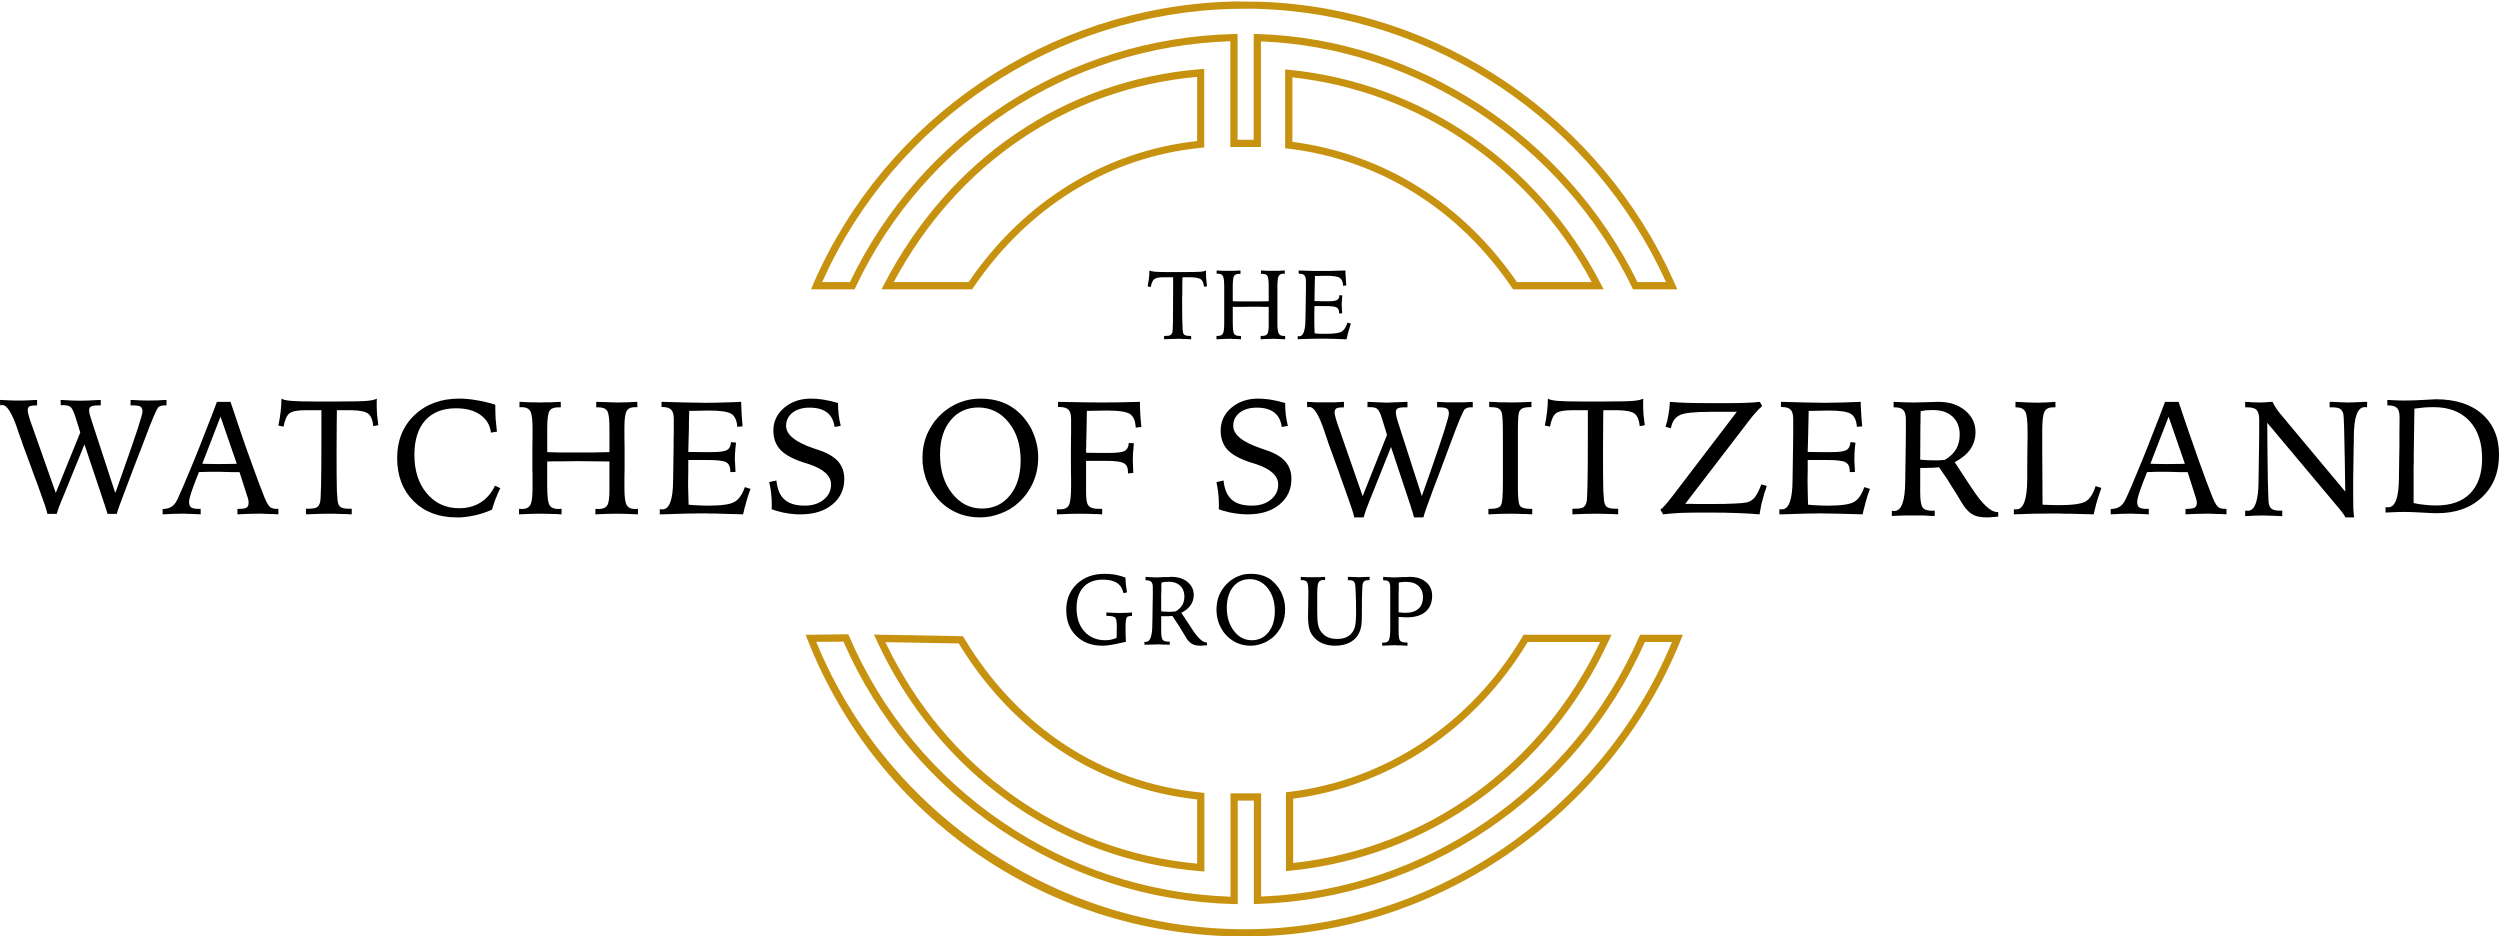 <svg version="1.2" xmlns="http://www.w3.org/2000/svg" viewBox="0 0 1551 581" width="1551" height="581">
	<title>WOSG-svg</title>
	<defs>
		<clipPath clipPathUnits="userSpaceOnUse" id="cp1">
			<path d="m103.28 248.12v70.68h-103.28v-70.68z"/>
		</clipPath>
		<clipPath clipPathUnits="userSpaceOnUse" id="cp2">
			<path d="m1043.95 0.88v580.12h-544.26v-580.12z"/>
		</clipPath>
	</defs>
	<style>
		.s0 { fill: #000000 } 
		.s1 { fill: #c89211 } 
	</style>
	<g id="Layer">
		<g id="Layer">
			<g id="Clip-Path" clip-path="url(#cp1)">
				<path id="Layer" fill-rule="evenodd" class="s0" d="m34.6 305.8l15.2-37.5-3-9.6q-1.6-4.9-2.9-6.1-1.4-1.2-4.2-1.2-0.8 0-1.2 0-0.1 0-0.2 0-0.1 0-0.2 0-0.1 0.1-0.2 0.1-0.1 0-0.2 0l-0.1-3.4q4.6 0.3 7.4 0.4 2.8 0.1 4.7 0.1 1.9 0 4.9-0.1 2.9-0.1 7.9-0.4v3.4h-1.3q-3.6 0-4.7 0.7-1.2 0.6-1.2 2.4 0 1.1 0.4 2.7 0.4 1.5 1.8 5.7l14 42.8q0.7-1.9 1.4-3.7 0.6-1.9 1.3-3.7 0.6-1.9 1.3-3.7 0.6-1.9 1.3-3.7 11.6-32.6 11.6-35.7 0-2.2-1.2-3-1.2-0.8-4.9-0.8h-1.3v-3.4q3.1 0.2 6 0.3 2.8 0.1 5.1 0.1 2.7 0 5.5-0.1 2.8-0.1 5.7-0.3v3.4h-0.8q-1.4 0-2.4 0.2-0.2 0.1-0.4 0.2-0.2 0-0.5 0.1-0.2 0.1-0.4 0.3-0.2 0.1-0.4 0.2-1.6 1.2-8.7 20.2l-2.2 5.8-4.2 10.8q-1.8 4.9-4.8 12.7-5.5 14.2-6 16.8h-5.8q-0.3-0.9-0.5-1.7-0.3-0.9-0.6-1.8-0.2-0.8-0.5-1.7-0.3-0.9-0.6-1.7l-0.7-2.1-11.4-34.1-13.4 32.9q-0.2 0.4-0.6 1.4-2.1 4.8-3.2 8.8h-5.8q-0.3-2.5-5.8-17.3-0.5-1.4-1-2.8-0.6-1.4-1.1-2.8-0.5-1.4-1-2.8-0.5-1.4-1-2.8l-5.4-14.6q-0.4-1.2-0.8-2.5-0.5-1.2-0.9-2.4-0.4-1.3-0.9-2.5-0.4-1.2-0.8-2.5-5-14.5-9.2-14.5-0.2 0-0.5 0-0.4 0.1-0.9 0.2l-0.1-3.4q3.2 0.2 6 0.3 1.4 0.1 2.7 0.1 1.4 0 2.8 0 1.4 0 2.7 0 1.4 0 2.8-0.1 3-0.1 6-0.3v3.4q-3.5 0-4.7 0.6-1.1 0.7-1.1 2.5 0 2 2.4 8.8l0.2 0.5c0 0 14.8 41.9 14.8 41.9z"/>
			</g>
		</g>
		<path id="Layer" fill-rule="evenodd" class="s0" d="m134.6 249.3h8.4q1.5 4.4 3 8.9 1.5 4.4 3 8.9 1.5 4.4 3 8.8 1.6 4.4 3.2 8.9 5.7 16 9 24.1 2 4.7 3.4 5.7 1.4 1.1 4.1 1.1h1v3.4q-0.9 0-1.8-0.1-0.9 0-1.7-0.1-0.9 0-1.8 0-0.9-0.1-1.8-0.1-0.6 0-1.3 0-0.7 0-1.3-0.1-0.7 0-1.4 0-0.6 0-1.3 0-2.7 0-6.1 0.1-3.2 0.1-6.9 0.3v-3.4h0.9q3.5 0 4.8-0.8 1.2-0.8 1.2-2.9 0-0.3 0-0.5 0-0.2 0-0.4 0-0.2-0.1-0.5 0-0.2 0-0.4-0.1-0.3-0.2-0.6-0.1-0.3-0.1-0.5-0.1-0.3-0.2-0.6-0.1-0.3-0.2-0.6l-4.8-15q-1.9 0-5.1 0-5.9-0.2-7.6-0.2-3.4 0-6.3 0-3 0.1-6.2 0.2-3.5 8.8-4.8 12.8-1.3 4-1.3 5.7 0 2.4 1.3 3.4 1.3 0.9 4.6 0.9h1.3v3.4q-3.6-0.2-6.7-0.3-0.7 0-1.4 0-0.7 0-1.4-0.1-0.7 0-1.4 0-0.7 0-1.4 0-2 0-4.9 0.1-3 0.1-6.4 0.3v-3.3q3.5-0.1 5.5-1.4 2.1-1.3 3.6-4.4 2.7-5.7 9.8-22.9 1.9-4.7 3.8-9.4 1.8-4.7 3.7-9.5 1.8-4.7 3.7-9.4 1.8-4.8 3.6-9.5zm2.2 9.2l-11.3 29.2q0.9 0 2.7 0.1 5.6 0.1 7.6 0.1 2.5 0 8.9-0.1 1.4-0.1 2.2-0.1z"/>
		<path id="Layer" fill-rule="evenodd" class="s0" d="m189.8 315.6h1.7q3.5 0 5-0.8 1.5-0.9 2.1-3.3 0.4-1.5 0.6-11.1 0.2-9.7 0.2-30.1v-15.8h-10q-7.2 0-9.8 1.9-2.5 2-3.7 8.3l-3.2-0.7q0.9-4.3 1.4-8.5 0.5-4.2 0.5-8.2 1.5 1 6 1.4 4.5 0.4 15.8 0.4h12q15 0 19.3-0.4 4.3-0.4 6.1-1.4 0 0.5-0.1 1.6 0 1.1 0 1.6 0 3.1 0.2 6.5 0.3 3.3 0.8 6.8l-3.1 0.6q-0.6-5.6-3-7.6-2.4-2.1-10.3-2.3h-9.3q0 2.8-0.1 8-0.1 13.6-0.1 18.2 0 17.7 0.2 23.9 0.3 6.3 0.8 7.8 0.6 1.8 2.1 2.5 1.5 0.7 4.5 0.7h1.8v3.5q-1 0-2-0.1-0.9 0-1.9-0.1-1 0-1.9 0-1-0.1-1.9-0.1-0.9 0-1.7 0-0.8-0.1-1.6-0.1-0.8 0-1.6 0-0.8 0-1.6 0-2.5 0-6.2 0.1-3.7 0.1-8 0.3z"/>
		<path id="Layer" fill-rule="evenodd" class="s0" d="m307.3 251.1v1.7q0 3.4 0.2 7.2 0.3 3.7 0.8 7.8l-3.7 0.6q-0.9-7.1-6.7-11.1-5.7-4-15-4-12.3 0-19.1 7.5-6.7 7.6-6.7 21.4 0 14.8 7.7 23.9 7.7 9.2 20 9.2 7.8 0 13.4-3.6 5.7-3.6 8.9-10.4l3.3 1.6q-0.4 0.8-0.8 1.6-0.4 0.8-0.7 1.6-0.4 0.9-0.7 1.7-0.4 0.8-0.7 1.6-0.3 0.9-0.6 1.7-0.3 0.8-0.6 1.7-0.3 0.8-0.5 1.7-0.3 0.8-0.6 1.7-5.3 2.4-10.9 3.6-1.3 0.3-2.7 0.5-1.4 0.3-2.8 0.4-1.4 0.2-2.8 0.3-1.4 0-2.8 0-16.5 0-26.6-10.1-10.2-10.2-10.2-26.7 0-16.4 10.7-26.6 10.8-10.3 27.8-10.3 5.1 0 10.7 1 1.5 0.2 3 0.5 1.4 0.3 2.9 0.7 1.5 0.3 2.9 0.7 1.4 0.4 2.9 0.9z"/>
		<path id="Layer" fill-rule="evenodd" class="s0" d="m322.3 249.3q3.6 0.2 6.8 0.3 1.6 0 3.1 0 1.5 0.1 3 0.1 1.5 0 3.1-0.1 1.5 0 3 0 3.2-0.1 6.6-0.3v3.4h-1.4q-4.1 0-5.5 2.1-1.5 2.1-1.5 11.3v14.4q3.3 0.1 6.9 0.2 3.6 0 10.1 0 6.7 0 11.6 0 5-0.1 10-0.2v-13.6q0.1-9.7-1.4-12-1.4-2.2-5.5-2.2h-1.3v-3.4q1.6 0.1 3.2 0.1 1.6 0.1 3.2 0.1 1.6 0.1 3.2 0.1 1.6 0 3.3 0.1 2.6 0 5.8-0.1 3.2-0.1 6.8-0.3v3.4q-0.3 0-0.7-0.1-0.5 0-0.7 0-3.8 0-5.2 2.4-1.4 2.3-1.4 10.1 0 1.5 0 5.6 0.1 4.1 0.1 6.7v13q0 2.7-0.1 6.8 0 4.1 0 5.7 0 8 1.4 10.4 1.4 2.5 5.2 2.5 0.7 0 1.1-0.1 0.4 0 0.7 0v3.4q-4-0.2-7.4-0.3-3.3-0.1-5.6-0.1-2.8 0-6.1 0.1-3.4 0.1-7.3 0.3v-3.4q0.4 0 1 0 0.5 0.1 0.8 0.1 4.1 0 5.5-2.2 1.5-2.2 1.4-10.6v-16.7h-0.6q-12.9-0.2-18.8-0.2-4.5 0-8.6 0.1h-0.6q-2.1 0-4.7 0-2.4 0.1-5.3 0.1v15.6q0 9.4 1.5 11.6 1.4 2.3 5.6 2.3 0.3 0 0.8-0.1 0.6 0 1 0v3.4q-1 0-1.9-0.1-0.9 0-1.8-0.1-0.9 0-1.8 0-0.9-0.1-1.8-0.1-3.4-0.1-6.1-0.1-2.3 0-5.6 0.1-3.4 0.1-7.4 0.3v-3.4q0.3 0 0.7 0 0.4 0.1 1 0.1 3.9 0 5.3-2.5 1.4-2.4 1.4-10.4 0-1.6 0-5.7 0-0.8 0-1.7 0-0.8 0-1.7-0.1-0.8-0.1-1.7 0-0.8 0-1.7v-13q0-2.4 0.1-6.2 0-3.8 0-5.2 0-8.4-1.4-10.9-1.4-2.5-5.3-2.5-0.2 0-0.7 0 0 0-0.1 0.1-0.1 0-0.2 0-0.1 0-0.2 0-0.1 0-0.2 0z"/>
		<path id="Layer" fill-rule="evenodd" class="s0" d="m410.4 249.3q8.6 0.3 15.4 0.4 6.8 0.2 11.7 0.2 5.5 0 11-0.2 5.6-0.1 11.3-0.4 0.1 3.6 0.3 7.5 0.3 3.8 0.6 7.7l-3.3 0.3q-0.4-5.9-3.6-8-3.2-2.1-14-2.1-2.8 0-10.1 0.2-0.2 0-0.5 0-0.3 0-0.6 0-0.2 0-0.5 0-0.3 0-0.5 0-0.1 1.8-0.1 3.6 0 1.8-0.1 3.6 0 1.8 0 3.6-0.1 1.8-0.1 3.6-0.2 8.5-0.3 11.1h1.5q2.9 0 7.3 0.1 4.3 0 5.8 0 7.1 0 9.4-1.3 2.3-1.3 2.5-4.9l3.1 0.3q-0.1 0.7-0.1 1.4-0.1 0.7-0.2 1.4-0.1 0.7-0.1 1.4-0.1 0.7-0.1 1.4-0.1 0.6-0.1 1.2 0 0.6 0 1.2-0.1 0.6-0.1 1.2 0 0.6 0 1.2 0 1.3 0.3 5.5 0.1 1.5 0.1 2.3l-3.2 0.1v-0.4q0-4.1-2.4-5.6-2.4-1.5-11.4-1.5h-12.3q0 2.4 0 6.7-0.1 4.2-0.1 6.1 0 1.8 0 3.7 0.1 1.9 0.1 3.7 0 1.9 0.1 3.8 0 1.8 0.1 3.7 2.4 0.3 5.5 0.4 3.2 0.2 6.9 0.2 12.3 0 16.2-2.4 4-2.4 6.3-9.1l3.5 1.1q-0.4 1-0.7 2-0.3 1-0.7 2-0.3 1-0.6 2-0.3 1-0.6 2-0.3 1-0.5 2-0.3 0.9-0.6 1.9-0.2 1-0.4 1.9-0.3 1-0.5 2-1.8-0.1-3.6-0.1-1.8-0.1-3.5-0.1-1.8-0.1-3.6-0.1-1.8-0.1-3.6-0.1-1.5-0.1-3-0.1-1.5 0-3 0-1.5-0.1-3-0.1-1.5 0-3 0-7.3 0-23.6 0.6h-1.8v-3.2q0.2 0.1 0.4 0.1 0.2 0 0.4 0 0.2 0 0.5 0 0.2 0 0.4 0 6.5 0 6.6-18.3 0-4.6 0.1-7.2l0.2-13.3q0-2.2 0-4.3 0.1-2.2 0.1-4.3 0-2.2 0-4.3 0-2.2 0-4.3 0-4.2-1.6-5.8-1.6-1.7-5.6-1.7h-0.4z"/>
		<path id="Layer" fill-rule="evenodd" class="s0" d="m519.9 250q0 3.6 0.4 7.2 0.4 3.5 1.3 7l-3.8 0.7q-0.9-6.1-4.7-9-3.9-3-10.9-3-6.4 0-10.5 3.1-4 3.2-4 8.2 0 8.2 17.2 14 2.3 0.7 3.6 1.2 7.8 2.7 11.6 7 3.7 4.4 3.7 10.7 0 9.8-7.4 15.9-7.4 6.1-19.6 6.1-1.1 0-2.3 0-1.1-0.1-2.3-0.2-1.1-0.1-2.2-0.2-1.2-0.2-2.3-0.4-1.1-0.2-2.3-0.4-1.1-0.3-2.2-0.6-1.2-0.3-2.3-0.6-1.1-0.4-2.2-0.8 0.1-0.4 0.1-1.1 0-0.7 0-2 0-3.5-0.4-6.9-0.1-0.8-0.2-1.7-0.1-0.8-0.3-1.7-0.1-0.8-0.3-1.7-0.2-0.8-0.4-1.7l4.5-1q0.8 8.1 5 11.8 4.2 3.8 12.5 3.8 7.3 0 11.8-3.7 4.6-3.7 4.6-9.4 0-8.2-14.2-12.8-2.1-0.6-3.2-1-9.8-3.2-14.1-7.8-4.3-4.7-4.3-11.9 0-8.4 6.7-14.1 6.7-5.7 16.7-5.7 3.7 0 7.5 0.6 3.7 0.6 9.2 2.1z"/>
		<path id="Layer" fill-rule="evenodd" class="s0" d="m608.2 247.3q7.5 0 13.4 2.2 5.9 2.1 10.7 6.6 1.4 1.3 2.7 2.8 1.2 1.5 2.3 3 1.1 1.6 2.1 3.3 0.9 1.7 1.6 3.5 3.1 7.2 3.1 15.2 0 8.2-3.2 15.5-0.8 1.8-1.8 3.5-1 1.7-2.1 3.3-1.2 1.6-2.5 3-1.3 1.5-2.8 2.8-4.7 4.3-11 6.6-6.3 2.4-12.6 2.4-7.9 0-14.5-2.9-6.7-2.9-11.8-8.6-1.1-1.3-2.1-2.7-1.1-1.4-2-2.9-0.8-1.4-1.6-3-0.7-1.5-1.4-3.2-0.6-1.6-1-3.3-0.5-1.7-0.8-3.4-0.3-1.7-0.5-3.5-0.1-1.7-0.1-3.5 0-7.8 2.9-14.7 0.8-1.8 1.7-3.4 0.9-1.6 2-3.2 1-1.5 2.3-2.9 1.2-1.4 2.6-2.7 1.2-1.2 2.5-2.2 1.4-1.1 2.8-2 1.4-0.9 2.9-1.7 1.5-0.7 3.1-1.4 6.3-2.5 13.1-2.5zm25 38.3q0-14.3-7.4-23.5-7.4-9.2-18.7-9.3-10.8 0-17.3 7.9-6.6 7.9-6.6 21.2 0 14.7 7.4 24.1 7.5 9.5 18.6 9.5 10.8 0 17.4-8.2 6.6-8.1 6.6-21.7z"/>
		<path id="Layer" fill-rule="evenodd" class="s0" d="m655.7 315.9q0.4 0.1 0.8 0.1 0.4 0 1.2 0 4 0 5.4-2.5 1.4-2.6 1.4-11.5 0-1.5 0-5.3-0.1-3.7-0.1-6.2v-13.3q0-2.7 0.1-8.4 0-5.8 0-8.8 0-4.2-1.6-5.8-1.6-1.7-5.7-1.7h-0.8v-3.2q10.4 0.2 16.8 0.3 6.5 0.1 10.9 0.1 4.9 0 10.5-0.1 5.6-0.1 12.6-0.3 0 3.3 0.2 7.1 0.2 3.7 0.7 8.5l-3.5 0.4q-0.3-6.2-3.5-8.4-3.2-2.2-14.3-2.2-3.9 0-12.2 0.2h-0.3q-0.1 7.3-0.3 16.2 0 1.2-0.1 2.4 0 1.3 0 2.5 0 1.2-0.1 2.5 0 1.2 0 2.4h1.6q2.8 0 7 0.1 4.1 0 5.6 0 7.4 0 9.8-1.3 2.3-1.3 2.5-4.9l3.2 0.2q-0.1 0.8-0.2 1.5 0 0.8-0.1 1.5-0.1 0.8-0.1 1.5-0.1 0.8-0.2 1.5-0.1 2.4-0.1 4.4 0 1.5 0.1 3.5 0 2 0.2 4.5l-3.3 0.3v-0.9q0-4-2.5-5.4-2.4-1.5-11.3-1.5h-12.2v19.1q-0.1 7 1.6 8.8 1.6 1.9 6.5 1.9h1.9v3.4q-0.9 0-1.9-0.1-0.9 0-1.8-0.1-1 0-1.9 0-0.9-0.1-1.9-0.1-3.7-0.1-7.2-0.1-1.7 0-5.3 0.1-3.6 0.1-8.1 0.3z"/>
		<path id="Layer" fill-rule="evenodd" class="s0" d="m797.3 250q0 3.6 0.4 7.2 0.4 3.5 1.3 7l-3.8 0.7q-0.8-6.1-4.7-9-3.8-3-10.8-3-6.5 0-10.6 3.1-4 3.2-4 8.2 0 8.2 17.3 14 2.3 0.7 3.5 1.2 7.9 2.7 11.6 7 3.7 4.4 3.7 10.7 0 9.8-7.4 15.9-7.4 6.1-19.6 6.1-4.6 0-9.1-0.8-1.1-0.2-2.3-0.4-1.1-0.3-2.2-0.6-1.2-0.3-2.3-0.6-1.1-0.4-2.2-0.8 0.1-0.4 0.1-1.1 0-0.7 0-2 0-3.5-0.4-6.9-0.1-0.8-0.2-1.7-0.1-0.8-0.3-1.7-0.1-0.8-0.3-1.7-0.1-0.8-0.3-1.7l4.4-1q0.8 8.1 5 11.8 4.2 3.8 12.5 3.8 7.3 0 11.8-3.7 4.6-3.7 4.6-9.4 0-8.2-14.2-12.8-2-0.6-3.2-1-9.8-3.2-14.1-7.8-4.2-4.7-4.2-11.9 0-8.4 6.6-14.1 6.7-5.7 16.7-5.7 3.7 0 7.5 0.6 3.8 0.6 9.2 2.1z"/>
		<path id="Layer" fill-rule="evenodd" class="s0" d="m845.4 307.8l15.1-38-3-9.8q-1.5-4.9-2.9-6.2-1.3-1.2-4.2-1.2-0.8 0-1.2 0-0.1 0-0.2 0-0.1 0-0.2 0-0.1 0-0.2 0.1-0.1 0-0.2 0v-3.4q4.5 0.2 7.3 0.3 2.8 0.2 4.7 0.2 1.9 0 4.8-0.2 3-0.1 8-0.3v3.4h-1.4q-3.5 0-4.7 0.7-1.1 0.6-1.1 2.5 0 1.1 0.4 2.7 0.3 1.6 1.7 5.7l14 43.5q2-5.4 5.3-15 11.5-33 11.5-36.2 0-2.3-1.2-3.1-1.2-0.8-4.9-0.8h-1.2v-3.4q3.1 0.1 5.9 0.3 0.6 0 1.3 0 0.6 0 1.3 0 0.6 0 1.3 0 0.6 0 1.2 0 2.7 0 5.5 0 2.8-0.1 5.6-0.3v3.4h-0.8q-0.2 0-0.5 0-0.3 0-0.6 0-0.3 0.1-0.6 0.1-0.3 0.1-0.6 0.1-0.2 0.1-0.4 0.2-0.3 0.1-0.5 0.2-0.2 0.1-0.4 0.2-0.2 0.1-0.4 0.2-1.6 1.3-8.7 20.5l-2.2 5.9-4.1 11q-1.9 4.9-4.9 12.9-5.4 14.4-5.9 17h-5.8q-0.2-0.8-0.5-1.7-0.3-0.9-0.5-1.8-0.3-0.9-0.6-1.7-0.2-0.9-0.5-1.8l-0.7-2.1-11.5-34.6-13.3 33.3q-0.1 0.4-0.6 1.5-2 4.9-3.1 8.9h-5.8q-0.3-2.5-5.8-17.6-0.5-1.4-1-2.8-0.5-1.4-1-2.8-0.5-1.4-1-2.8-0.5-1.5-1-2.9l-5.4-14.8q-0.5-1.3-0.9-2.5-0.4-1.3-0.8-2.5-0.5-1.3-0.9-2.5-0.4-1.3-0.8-2.5-5-14.8-9.1-14.8-0.3 0-0.6 0-0.1 0.1-0.2 0.1-0.2 0-0.3 0-0.1 0-0.2 0-0.1 0.1-0.2 0.1l-0.1-3.4q3.2 0.1 6 0.3 1.4 0 2.7 0 1.4 0 2.8 0 1.3 0 2.7 0 1.4 0 2.7 0 3-0.1 6-0.3v3.4q-3.5 0-4.6 0.6-1.2 0.7-1.2 2.6 0 2 2.4 8.9l0.2 0.5c0 0 14.8 42.5 14.8 42.5z"/>
		<path id="Layer" fill-rule="evenodd" class="s0" d="m923.9 249.3q1.7 0.1 3.3 0.1 1.7 0.1 3.3 0.2 1.6 0 3.3 0 1.6 0.1 3.3 0.1 2.7 0 6-0.1 3.3-0.1 7-0.3v3.3h-0.8q-3.1 0-4.7 0.7-1.6 0.8-2.2 2.5-0.4 1.1-0.5 3.6-0.2 2.5-0.2 8.2v34.2q0 5.7 0.3 8.1 0.2 2.4 0.8 3.5 0.6 1.2 2.2 1.7 1.7 0.6 4.6 0.6h1v3.4q-1 0-1.9-0.1-1 0-1.9-0.1-1 0-1.9 0-1-0.1-1.9-0.1-3.5-0.1-5.9-0.1-2.8 0-6.3 0.1-3.5 0.1-7.4 0.3v-3.4h1q3 0 4.6-0.6 1.6-0.5 2.2-1.7 0.7-1.3 0.9-4.4 0.3-3 0.3-10.9v-26.8q0-7.7-0.2-11-0.2-3.3-0.6-4.5-0.6-1.7-2.1-2.5-1.5-0.7-4.7-0.7h-0.9z"/>
		<path id="Layer" fill-rule="evenodd" class="s0" d="m975.5 315.6h1.7q3.5 0 5-0.8 1.5-0.9 2.1-3.3 0.4-1.5 0.6-11.1 0.2-9.7 0.2-30.1v-15.8h-10q-7.2 0-9.8 1.9-2.5 2-3.7 8.3l-3.2-0.7q0.9-4.3 1.4-8.5 0.5-4.2 0.5-8.2 1.5 1 6 1.4 4.5 0.4 15.8 0.4h12q15 0 19.3-0.4 4.3-0.4 6-1.4 0.1 0.5 0 1.6 0 1.1 0 1.6 0 3.1 0.2 6.5 0.3 3.3 0.8 6.8l-3.1 0.6q-0.6-5.6-3-7.6-2.4-2.1-10.3-2.3h-9.3q0 2.8-0.1 8-0.1 13.6-0.1 18.2 0 17.7 0.2 23.9 0.3 6.3 0.8 7.8 0.6 1.8 2.1 2.5 1.5 0.7 4.5 0.7h1.8v3.5q-1 0-2-0.1-0.9 0-1.9-0.1-1 0-1.9 0-1-0.1-1.9-0.1-3.7-0.1-6.5-0.1-2.5 0-6.2 0.1-3.7 0.1-8 0.3z"/>
		<path id="Layer" fill-rule="evenodd" class="s0" d="m1036 249.3q4.1 0.4 9.7 0.6 5.5 0.2 15.3 0.2h11.9q6.1 0 10.5-0.2 1 0 2.1-0.1 1-0.1 2.1-0.1 1-0.1 2.1-0.2 1-0.1 2.1-0.2l1.4 2.6q-0.5 0.5-1 1-0.5 0.4-1 0.9-0.4 0.5-0.9 1-0.5 0.5-0.9 1-0.6 0.6-1.2 1.3-0.5 0.6-1.1 1.3-0.5 0.6-1 1.3-0.6 0.7-1.1 1.4l-39.5 51.5q2 0 4 0 2 0.1 4.1 0.1 2 0 4 0 2 0 4 0 9.6 0 14.6-0.3 5-0.2 7.5-0.7 2.8-0.6 5-3.2 2.1-2.7 4-8l3.4 1q-0.4 1.1-0.7 2.2-0.4 1.1-0.8 2.3-0.3 1.1-0.6 2.2-0.3 1.2-0.6 2.3-0.3 1.1-0.6 2.1-0.2 1.1-0.4 2.2-0.3 1.1-0.4 2.1-0.2 1.1-0.4 2.2-5.7-0.5-13.4-0.8-7.7-0.3-17.8-0.3h-3.8q-8.4 0-14.1 0.2-5.6 0.3-10.7 0.9l-1.7-2.9q2.7-2.1 7-7.8 0.5-0.6 0.8-1l39.6-51.9h-16.8q-14.5 0-18.7 2.1-4.3 2.1-5.4 8.1l-3.3-0.9q1.2-3.7 1.8-7.5 0.7-3.9 0.9-8z"/>
		<path id="Layer" fill-rule="evenodd" class="s0" d="m1104.9 249.3q8.6 0.3 15.4 0.4 6.8 0.2 11.7 0.2 2.8 0 5.6-0.1 2.8 0 5.6-0.1 2.8-0.1 5.6-0.2 2.8-0.1 5.6-0.2 0 0.9 0 1.8 0 1 0.1 1.9 0 1 0.1 1.9 0 0.9 0.1 1.9 0.2 3.8 0.6 7.7l-3.3 0.3q-0.4-5.9-3.7-8-3.2-2.1-14-2.1-2.7 0-10 0.2-1.5 0-2.2 0-0.1 5.9-0.3 14.4-0.2 8.5-0.3 11.1h1.6q2.9 0 7.2 0.1 4.4 0 5.8 0 7.2 0 9.4-1.3 2.3-1.3 2.5-4.9l3.1 0.3q-0.1 0.7-0.1 1.4-0.1 0.7-0.2 1.4 0 0.7-0.1 1.4 0 0.7-0.1 1.4 0 0.6-0.1 1.2 0 0.6 0 1.2 0 0.6 0 1.2-0.1 0.6-0.1 1.2 0 1.3 0.3 5.5 0.1 1.5 0.1 2.3l-3.2 0.1v-0.4q0-4.1-2.4-5.6-2.4-1.5-11.4-1.5h-12.3q0 2.4 0 6.7-0.1 4.2-0.1 6.1 0.1 3.2 0.1 6.7 0 3.5 0.2 8.2 2.5 0.3 5.6 0.4 3.1 0.2 6.8 0.2 12.4 0 16.3-2.4 3.9-2.4 6.2-9.1l3.5 1.1q-0.3 1-0.7 2-0.3 1-0.7 2-0.3 1-0.6 2-0.3 1-0.6 2-0.3 1-0.5 2-0.3 0.9-0.5 1.9-0.3 1-0.5 1.9-0.2 1-0.4 2-1.8-0.1-3.6-0.1-1.8-0.1-3.6-0.1-1.8-0.1-3.6-0.1-1.8-0.1-3.6-0.1-6.6-0.2-12-0.2-7.3 0-23.6 0.6h-1.7v-3.2q0.2 0.1 0.4 0.1 0.2 0 0.4 0 0.2 0 0.4 0 0.2 0 0.4 0 6.5 0 6.6-18.3 0.1-4.6 0.1-7.2l0.2-13.3q0.1-4.4 0.1-8.4 0-4.1 0-8.8 0-4.2-1.6-5.8-1.5-1.7-5.6-1.7h-0.4z"/>
		<path id="Layer" fill-rule="evenodd" class="s0" d="m1173.7 316.9q0.3 0.1 0.7 0.1 0.3 0 0.9 0 6.6 0 6.7-18.5 0.1-4.7 0.1-7.3l0.2-13.5q0.1-4.4 0.1-8.5 0-4.1 0-8.9 0-4.3-1.6-5.9-1.5-1.7-5.6-1.7h-0.4v-3.4q3.3 0.2 6.6 0.3 3.2 0.1 6.3 0.1 3.3 0 8.2-0.2 5-0.2 6.6-0.2 10.1 0 16.6 5.3 6.5 5.4 6.5 13.4 0 6-3.2 10.7-3.3 4.7-9.7 8l9.2 14.1q0.5 0.8 1.5 2.2 9.6 14.7 15.8 14.7h0.5v2.8q-0.7 0.1-2.1 0.2-3.2 0.3-4.7 0.3-5.3 0-8.3-1.4-3.1-1.4-6.1-5.5-0.5-0.6-5.4-8.8-1.2-1.9-2.5-3.9-1.2-1.9-2.4-3.9-1.3-1.9-2.6-3.8-1.3-1.9-2.6-3.8-1.8 0.2-4 0.3-2.1 0.1-4.7 0.1h-3v15.2q0 7.5 1.6 9.4 1.5 2 6.1 2 0.1 0 0.4-0.1 0.2 0 0.4 0 0.2 0 0.3 0 0 0 0 0 0 0 0.1 0.1 0 0 0 0 0 0 0.1 0v3.2q-0.9 0-1.8 0-0.9-0.1-1.7-0.1-0.9-0.1-1.8-0.1-0.9 0-1.7-0.1-0.9 0-1.8 0-0.8 0-1.7 0-0.8 0-1.7 0-0.9 0-1.7 0-1.9 0-5.2 0-3.3 0.2-7.5 0.3c0 0 0-3.2 0-3.2zm17.6-31.7q2.4 0.2 4.5 0.3 2.1 0.1 3.8 0.1 1.4 0 3.1 0 1.8-0.1 3.9-0.3 4.8-2.9 7-6.7 2.2-3.8 2.2-9 0-6.9-4.4-11.1-4.5-4.1-12-4.1-2.1 0-4 0.1-0.5 0.1-1 0.1-0.4 0.1-0.9 0.2-0.5 0-1 0.1-0.4 0.1-0.9 0.2 0 1.5-0.1 3.1 0 1.6 0 3.2-0.1 1.6-0.1 3.1 0 1.6 0 3.2-0.1 6.5-0.1 17.5z"/>
		<path id="Layer" fill-rule="evenodd" class="s0" d="m1250.4 249.3q5.3 0.3 8 0.4 2.7 0.1 4.4 0.1 0.8 0 1.6 0 0.8 0 1.5 0 0.8 0 1.6-0.1 0.8 0 1.6 0 0.7-0.1 1.5-0.1 0.8 0 1.5-0.1 0.8 0 1.6-0.1 0.7 0 1.5-0.1v3.4h-1.5q-3.9 0-5.3 2.7-1.4 2.6-1.4 12.2v9.7l0.2 35.8q2.7 0.1 5.2 0.2 2.5 0.1 4.7 0.1 13.2 0 17-2.4 3.8-2.4 6-9.4l3.6 1.1q-0.4 1-0.7 2-0.4 1.1-0.7 2.1-0.4 1-0.7 2.1-0.3 1-0.6 2-0.3 1.1-0.6 2.1-0.3 1-0.5 2-0.3 1-0.5 2-0.3 1.1-0.5 2.1-1.9-0.1-3.7-0.1-1.9-0.1-3.8-0.1-1.9-0.1-3.7-0.1-1.9 0-3.8-0.1-1.6 0-3.2 0-1.6 0-3.2-0.1-1.6 0-3.2 0-1.6 0-3.2 0-4.3 0-9.5 0.1-5.2 0.2-12.2 0.4v-3.2q0.3 0.1 0.6 0.1 0.3 0 1 0 6.6 0 6.7-18.8 0-4.2 0-6.6l0.1-13.3q0-2.1 0.1-5.5 0-3.4 0-4.7 0-9-1.4-11.7-1.5-2.7-5.7-2.7h-0.4c0 0 0-3.4 0-3.4z"/>
		<path id="Layer" fill-rule="evenodd" class="s0" d="m1343.2 249.3h8.4q1.5 4.4 3 8.9 1.5 4.4 3 8.9 1.5 4.4 3.1 8.8 1.5 4.4 3.1 8.9 5.7 16 9 24.1 2 4.7 3.4 5.7 1.4 1.1 4.1 1.1h1v3.4q-0.9 0-1.8-0.1-0.8 0-1.7-0.1-0.9 0-1.8 0-0.9-0.1-1.7-0.1-0.7 0-1.4 0-0.6 0-1.3-0.1-0.7 0-1.3 0-0.7 0-1.4 0-2.7 0-6 0.1-3.3 0.1-7 0.3v-3.4h0.9q3.5 0 4.8-0.8 1.3-0.8 1.3-2.9 0-0.3 0-0.5-0.1-0.2-0.1-0.4 0-0.2 0-0.5-0.1-0.2-0.1-0.4-0.1-0.3-0.2-0.6 0-0.3-0.1-0.5-0.1-0.3-0.2-0.6-0.1-0.3-0.2-0.6l-4.8-15q-1.9 0-5.1 0-5.9-0.2-7.6-0.2-3.3 0-6.3 0-3 0.1-6.2 0.2-3.5 8.8-4.8 12.8-1.3 4-1.3 5.7 0 2.4 1.3 3.4 1.3 0.9 4.6 0.9h1.3v3.4q-3.6-0.2-6.7-0.3-0.7 0-1.4 0-0.7 0-1.4-0.1-0.7 0-1.4 0-0.7 0-1.4 0-1.9 0-4.9 0.1-3 0.1-6.4 0.3v-3.3q3.5-0.1 5.5-1.4 2.1-1.3 3.6-4.4 2.8-5.7 9.8-22.9 1.9-4.7 3.8-9.4 1.9-4.7 3.7-9.5 1.9-4.7 3.7-9.4 1.8-4.8 3.6-9.5zm2.2 9.2l-11.3 29.2q1 0 2.7 0.1 5.6 0.1 7.6 0.1 2.5 0 8.9-0.1 1.4-0.1 2.2-0.1z"/>
		<path id="Layer" fill-rule="evenodd" class="s0" d="m1392.9 249.3q0.6 0 1.1 0.1 0.6 0 1.2 0 0.5 0.1 1.1 0.1 0.5 0 1.1 0.1 2.2 0.1 4.3 0.1 1.6 0 3.7-0.1 0.5-0.1 1.1-0.1 0.6 0 1.2-0.1 0.5 0 1.1-0.1 0.6 0 1.1 0 0.7 1.6 1.8 3.3 1.1 1.8 2.8 3.9l40.5 48.5q-0.2-7.5-0.3-20-0.4-26.2-0.9-28.2-0.6-2.3-2.1-3.2-1.5-0.9-4.8-0.9h-1.6v-3.4q0.6 0 1.8 0 7 0.4 9.8 0.4 2.9 0 10.1-0.4 1 0 1.6 0l-0.1 3.4q-0.3-0.1-0.6-0.1-0.4 0-0.9 0-6.6 0-6.7 18.5 0 1 0 1.9 0 0.9 0 1.8 0 0.9-0.1 1.8 0 0.9 0 1.9l-0.2 13.2q-0.1 2.9-0.1 6 0 1.1 0 2.2 0 1 0 2.1 0 1.1 0 2.1 0 1.1 0 2.2 0 6 0.1 9.3 0.2 3.4 0.5 5.4h-5.4q-0.8-2-5.9-7.9l-0.5-0.6-42.1-50.2v1.1q0.3 46.6 1 49.3 0.6 2.3 2.1 3.2 1.5 0.9 4.7 0.9h1.5v3.4q-0.3 0-0.5 0-0.3 0-0.6 0-0.2 0-0.5 0-0.3-0.1-0.5-0.1-6.9-0.3-9.4-0.3-2.4 0-5.3 0.1-2.9 0.1-6.2 0.3v-3.4q0.3 0 0.7 0 0.3 0.1 0.9 0.1 6.6 0 6.7-18.5 0.1-4.7 0.1-7.3l0.2-13.2q0.1-4.3 0.1-8.4 0-4 0-9.2 0-4.3-1.6-6-1.6-1.6-5.8-1.6h-1.3z"/>
		<g id="Layer">
			<path id="Layer" fill-rule="evenodd" class="s0" d="m1480 318v-3.4q0.3 0 0.7 0.1 0.3 0 1 0 6.5 0 6.6-18.2 0-4.6 0.1-7.2l0.2-13q0-4.2 0-8.2 0.1-4 0.1-9.2 0-4.2-1.6-5.8-1.6-1.6-5.6-1.6h-0.4v-3.4q3.2 0.2 6 0.3 2.8 0.1 4.6 0.1 5.4 0 11.9-0.4 6.5-0.4 7.6-0.4 18.3 0 28.7 9.2 10.5 9.3 10.5 25.2 0 16.4-10.5 26.3-10.5 10-28.1 10-2.6 0-9.4-0.4-6.9-0.4-11.1-0.4-2.1 0-4.9 0.1-2.9 0.1-6.4 0.3zm17.4-5.9q3.6 0.8 7 1.1 3.5 0.4 6.9 0.4 13.9 0 21.2-7.5 7.4-7.6 7.4-21.6 0-14.9-7.9-23.4-8-8.5-22.1-8.5-2.9 0-5.9 0.2-2.9 0.3-6.1 0.7-0.3 17.8-0.4 28.1 0 2.2 0 4.3-0.1 2.1-0.1 4.3 0 2.1 0 4.3 0 2.1 0 4.3z"/>
		</g>
		<path id="Layer" fill-rule="evenodd" class="s0" d="m722.2 208.4h1q2.1 0 2.9-0.5 0.9-0.5 1.3-1.9 0.2-1 0.3-6.7 0.1-5.7 0.1-17.8v-9.5h-5.9q-4.3 0-5.8 1.2-1.5 1.2-2.2 4.9l-1.9-0.4q0.5-2.6 0.8-5 0.3-2.5 0.3-4.9 0.9 0.5 3.6 0.8 2.7 0.2 9.4 0.2h7.1q8.9 0 11.5-0.2 2.5-0.2 3.6-0.8 0 0.3-0.1 0.9 0 0.7 0 1 0 1.8 0.2 3.8 0.1 2 0.4 4.1l-1.8 0.3q-0.4-3.3-1.8-4.5-1.5-1.2-6.1-1.4h-5.5q-0.1 1.7-0.1 4.8 0 1.4 0 2.7 0 1.4 0 2.7 0 1.4-0.1 2.7 0 1.4 0 2.7 0 10.5 0.2 14.3 0.1 3.7 0.4 4.6 0.4 1.1 1.3 1.5 0.9 0.4 2.7 0.4h1v2.1q-2.4-0.2-4.6-0.2-0.5 0-0.9 0-0.5 0-1-0.1-0.5 0-1 0-0.5 0-0.9 0-1.5 0-3.7 0.1-2.2 0-4.7 0.2z"/>
		<path id="Layer" fill-rule="evenodd" class="s0" d="m754.8 167.8q2.1 0.1 4 0.2 0.8 0 1.7 0 0.9 0 1.8 0 0.9 0 1.7 0 0.9 0 1.8 0 1.9-0.1 3.8-0.2v2.1h-0.8q-2.4 0-3.2 1.3-0.8 1.3-0.8 6.9v8.8q1.9 0.1 4 0.1 1.5 0 3.1 0 1.6 0 3.2 0 1.5 0 3.1 0 1.6 0 3.1 0 2.9 0 5.8-0.1v-8.3q0.1-6-0.8-7.4-0.8-1.3-3.2-1.3h-0.8v-2.1q2 0.1 3.8 0.2 0.9 0 1.8 0 0.9 0 1.8 0 0.9 0 1.7 0 0.9 0 1.8 0 1.8-0.1 3.9-0.2v2.1q-0.1 0-0.4-0.1 0 0-0.1 0 0 0-0.1 0 0 0-0.1 0 0 0-0.1 0-2.2 0-3 1.5-0.8 1.4-0.8 6.2 0 0.9 0 3.4 0 2.5 0 4.1v7.9q0 1.7 0 4.2 0 2.5 0 3.4 0 4.9 0.8 6.4 0.8 1.5 3 1.5 0.4 0 0.6 0 0.3 0 0.4 0v2.1q-2.3-0.2-4.2-0.2-0.4 0-0.8 0-0.4-0.1-0.8-0.1-0.5 0-0.9 0-0.4 0-0.8 0-1.6 0-3.5 0.1-2 0-4.2 0.2v-2.1q0.2 0 0.5 0 0.4 0 0.5 0 2.4 0 3.2-1.3 0.9-1.4 0.8-6.5v-10.2h-0.3q-1.4 0-2.8 0-1.3 0-2.7-0.1-1.3 0-2.7 0-1.4 0-2.7 0-2.6 0-5 0.1h-0.3q-1.3 0-2.7 0-1.5 0-3.1 0v9.5q0 5.8 0.8 7.2 0.9 1.3 3.3 1.3 0.1 0 0.5 0 0.3 0 0.5 0v2.1q-2.2-0.2-4.2-0.2-0.4 0-0.9 0-0.4-0.1-0.9-0.1-0.4 0-0.8 0-0.5 0-0.9 0-1.3 0-3.3 0.1-1.9 0-4.2 0.2v-2.1q0.1 0 0.3 0 0.3 0 0.6 0 2.3 0 3.1-1.5 0.8-1.5 0.8-6.4 0-0.9 0-3.4 0-2.5 0-4.2v-7.9q0-1.5 0-3.8 0-2.3 0-3.2 0-5.1-0.8-6.7-0.8-1.5-3.1-1.5-0.1 0-0.4 0-0.2 0.1-0.4 0.1c0 0 0-2.1 0-2.1z"/>
		<path id="Layer" fill-rule="evenodd" class="s0" d="m805.7 167.8q5.1 0.2 9 0.3 4 0 6.9 0 1.6 0 3.3 0 1.6 0 3.3-0.1 1.6 0 3.2-0.1 1.7 0 3.3-0.1 0 2.2 0.2 4.6 0.1 2.3 0.3 4.7l-1.9 0.2q-0.2-3.6-2.1-4.9-1.9-1.3-8.2-1.3-1.7 0-5.9 0.1-0.9 0-1.3 0-0.1 3.6-0.2 8.8-0.1 5.2-0.1 6.8h0.9q1.7 0 4.2 0.1 2.6 0 3.4 0 4.2 0 5.5-0.8 1.4-0.8 1.5-3l1.8 0.2q0 0.4-0.1 0.8 0 0.5-0.1 0.9 0 0.4 0 0.9-0.1 0.4-0.1 0.8 0 0.4 0 0.7-0.1 0.4-0.1 0.8 0 0.3 0 0.7 0 0.4 0 0.7 0 0.8 0.2 3.4v1.4l-1.8 0.1v-0.3q0-2.5-1.5-3.4-1.4-0.9-6.6-0.9h-7.2q0 1.5-0.1 4 0 2.6 0 3.8 0 1.9 0 4.1 0.1 2.1 0.2 5 1.4 0.2 3.2 0.3 0.5 0 1 0 0.5 0 1 0 0.5 0 1 0 0.5 0 1 0 7.3 0 9.6-1.4 2.3-1.5 3.6-5.6l2.1 0.7q-0.4 1.2-0.8 2.4-0.4 1.2-0.7 2.4-0.4 1.2-0.6 2.4-0.3 1.2-0.6 2.5-4.5-0.2-8.4-0.3-0.9 0-1.8 0-0.8-0.1-1.7-0.1-0.9 0-1.8 0-0.9 0-1.7 0-4.3 0-13.9 0.3l-1 0.1v-2q0.1 0 0.2 0 0.2 0.1 0.3 0.1 0.1 0 0.2 0 0.1 0 0.3 0 3.8 0 3.8-11.2 0.1-2.8 0.1-4.4l0.1-8.2q0-2.6 0.1-5.1 0-2.5 0-5.4 0-2.5-1-3.5-0.9-1-3.2-1h-0.3z"/>
		<path id="Layer" fill-rule="evenodd" class="s0" d="m698.2 358.3q0.1 2.2 0.3 4.5 0.3 2.3 0.7 4.7l-2.2 0.5q-0.9-4.3-4-6.3-3.1-2.1-8.8-2.1-7.7 0-12 4.6-4.3 4.7-4.3 13.1 0 9.1 4.9 14.5 4.9 5.4 12.9 5.4 1.7 0 3.4-0.3 1.7-0.4 3.6-1.1 0-0.8 0.1-1.6 0-0.9 0-1.7 0-0.8 0-1.6 0.1-0.8 0.1-1.7 0-5.1-1.1-6.1-1.2-1-5-1h-0.4v-2.1q2.5 0.1 4.7 0.2 2.1 0.1 3.6 0.1 2.1 0 4-0.1 1.9-0.1 3.6-0.2v2.1q-2.5 0-3.2 0.9-0.8 1-0.8 6.1v3.1q0 2.3 0.1 3.6 0 1.2 0.1 2.4-0.9 0.2-2.9 0.6-7.6 1.8-11.5 1.8-10.3 0-16.4-6.1-6.2-6-6.2-16 0-10 6.7-16.3 6.6-6.2 17.1-6.2 3.2 0 6.4 0.5 3.3 0.6 6.5 1.8z"/>
		<path id="Layer" fill-rule="evenodd" class="s0" d="m710 398.1q0.2 0.1 0.3 0.1 0.1 0 0.2 0 0.1 0 0.3 0 0.1 0 0.2 0 3.9 0 3.9-11 0.1-2.8 0.1-4.4l0.1-8q0-2.6 0.1-5.1 0-2.4 0-5.3 0-2.5-1-3.5-0.9-0.9-3.3-0.9h-0.2v-2.1q0.9 0.1 1.9 0.1 0.9 0.1 1.9 0.1 0.9 0 1.9 0.1 0.9 0 1.9 0 1.9 0 4.8-0.2 0.5 0 1 0 0.5 0 0.9 0 0.5-0.1 1-0.1 0.5 0 1 0 5.9 0 9.8 3.2 3.8 3.2 3.8 8 0 3.5-1.9 6.3-1.9 2.8-5.8 4.8l5.5 8.3q0.3 0.5 0.9 1.4 5.6 8.7 9.2 8.7h0.3v1.7q-0.4 0-1.2 0.1-1.9 0.2-2.7 0.2-3.2 0-4.9-0.9-1.8-0.8-3.6-3.2-0.3-0.4-3.2-5.3-0.7-1.1-1.4-2.3-0.7-1.1-1.5-2.3-0.7-1.1-1.5-2.3-0.7-1.1-1.5-2.2-0.6 0-1.3 0.1-0.6 0-1.3 0.1-0.6 0-1.2 0-0.7 0-1.3 0h-1.8v9.1q0 4.4 0.9 5.5 0.9 1.2 3.6 1.2 0.1 0 0.2 0 0.2-0.1 0.3-0.1 0 0 0 0 0 0 0.1 0 0 0.1 0 0.1 0 0 0.1 0 0 0 0.1 0v1.9q-1.1 0-2.1-0.1-1 0-2 0-1-0.1-2.1-0.1-1 0-2 0-1.1 0-3 0.1-2 0-4.5 0.1zm10.4-18.8q0.6 0 1.2 0.1 0.6 0 1.2 0.1 0.6 0 1.2 0 0.6 0.1 1.3 0.1 0.8 0 1.8-0.1 1.1 0 2.3-0.2 2.8-1.7 4.1-3.9 1.3-2.3 1.3-5.4 0-4.1-2.6-6.6-2.6-2.5-7.1-2.5-0.5 0-1.1 0.1-0.6 0-1.2 0-0.5 0.1-1.1 0.2-0.6 0.1-1.1 0.2-0.1 0.9-0.1 1.8 0 1 0 1.9 0 1 0 1.9 0 0.9-0.1 1.9 0 3.8 0 10.4z"/>
		<path id="Layer" fill-rule="evenodd" class="s0" d="m776 356q4.5 0 8 1.3 0.9 0.3 1.7 0.7 0.9 0.4 1.7 0.9 0.8 0.5 1.5 1.1 0.7 0.6 1.4 1.3 0.9 0.8 1.6 1.7 0.8 0.9 1.4 1.8 0.7 1 1.2 2 0.6 1 1 2.1 1.8 4.3 1.8 9.2 0 5-1.9 9.4-0.4 1.1-1 2.1-0.6 1-1.3 2-0.7 1-1.4 1.8-0.8 0.9-1.7 1.7-0.7 0.7-1.5 1.2-0.8 0.6-1.6 1.1-0.8 0.5-1.7 1-0.9 0.4-1.8 0.7-3.7 1.5-7.5 1.5-4.7 0-8.6-1.8-4-1.8-7-5.2-0.7-0.8-1.3-1.6-0.6-0.9-1.1-1.8-0.5-0.9-1-1.8-0.4-0.9-0.8-1.9-1.4-4-1.4-8.3 0-4.8 1.7-9 0.4-1 1-2 0.5-1 1.2-1.9 0.6-0.9 1.3-1.8 0.8-0.8 1.6-1.6 0.7-0.7 1.5-1.4 0.8-0.6 1.6-1.1 0.9-0.6 1.8-1.1 0.9-0.4 1.8-0.8 0.9-0.4 1.9-0.7 1-0.3 1.9-0.5 1-0.1 2-0.2 1-0.1 2-0.1zm14.9 23.1q0-8.6-4.4-14.2-4.5-5.6-11.1-5.6-6.5 0-10.4 4.8-3.8 4.8-3.9 12.8 0 8.9 4.5 14.6 4.4 5.7 11 5.7 6.4 0 10.3-4.9 4-4.9 4-13.2z"/>
		<path id="Layer" fill-rule="evenodd" class="s0" d="m822.1 357.9v2q-0.2 0-0.5 0 0 0-0.1-0.1 0 0-0.1 0-0.1 0-0.1 0-0.1 0-0.1 0-2.4 0-3.2 1.6-0.8 1.5-0.8 7.2v10.7q0 4.7 0.3 6.9 0.3 2.3 1 3.8 1.4 3.1 4.2 4.8 2.8 1.6 6.7 1.6 3 0 5.2-0.8 0.5-0.2 1.1-0.5 0.5-0.3 1-0.6 0.4-0.3 0.9-0.7 0.4-0.4 0.8-0.8 1.6-1.8 2.2-4.3 0.7-2.6 0.7-8.5 0-7.1-0.2-12-0.2-4.9-0.4-5.9-0.4-1.4-1.3-1.9-0.8-0.5-2.8-0.5h-0.4v-2q0.3 0 1 0 4 0.2 5.8 0.2 1.7 0 5.7-0.2 0.7 0 1 0v2h-0.3q-1.8 0-2.6 0.4-0.9 0.5-1.3 1.5-0.3 0.8-0.4 4.4-0.2 3.7-0.2 11.7v3q0 4.6-0.3 7-0.4 2.5-1.2 4.3-1.6 3.9-5.6 6.2-4 2.2-9.5 2.2-3.7 0-6.9-1.1-3.2-1.1-5.4-3.3-0.6-0.5-1.1-1.1-0.5-0.6-0.9-1.3-0.5-0.6-0.8-1.3-0.4-0.7-0.6-1.5-1.1-3-1.1-8.5 0-2.1 0.1-6.9 0.1-4.7 0.1-7.4v-0.9q0-5.1-0.9-6.2-0.8-1.2-3.2-1.2h-0.6v-2q2.1 0.1 4 0.2 1.9 0 3.4 0 1.9 0 3.8 0 1.9-0.1 3.9-0.2z"/>
		<path id="Layer" fill-rule="evenodd" class="s0" d="m857.5 398.6q0.1 0.1 0.3 0.1 0.1 0 0.2 0 0.2 0 0.3 0 0.2 0 0.3 0 2.3 0 3.1-1.6 0.8-1.7 0.8-7.3 0-0.8 0-3 0-2.3 0-3.6v-18.7q0-2.6-0.9-3.6-0.9-0.9-3.3-0.9h-0.2v-2.1q1 0.1 1.9 0.1 1 0.1 2 0.1 0.9 0 1.9 0.1 1 0 1.9 0 2.2 0 5.1-0.2 0.5 0 1 0 0.4 0 0.9 0 0.5-0.1 1-0.1 0.4 0 0.9 0 6.3 0 10.1 3.3 3.7 3.2 3.7 8.5 0 6.3-4.1 9.8-4.1 3.5-11.6 3.5-0.8 0-2.1-0.1-0.4 0-0.7 0-0.4 0-0.8-0.1-0.4 0-0.7 0-0.4-0.1-0.8-0.1v9q0 4.6 0.9 5.7 0.9 1.2 3.6 1.2 0.1 0 0.3 0 0.3 0 0.4 0 0-0.1 0 0 0 0 0.1 0 0 0 0 0 0.1 0 0.1 0 0 0 0.1 0v2q-2.1-0.1-4.2-0.2-0.5 0-1 0-0.6 0-1.1 0-0.5 0-1-0.1-0.5 0-1.1 0-1 0-2.9 0.1-2 0.1-4.4 0.2zm10.2-18.7q1.2 0.1 2.2 0.2 1 0.1 1.9 0.1 5.4 0 8.2-2.5 2.8-2.5 2.8-7.3 0-4.3-2.8-6.9-2.7-2.5-7.4-2.5-0.6 0-1.2 0-0.6 0-1.2 0.1-0.6 0-1.2 0.1-0.6 0.1-1.2 0.2 0 1 0 2 0 1 0 2.1 0 1-0.1 2 0 1 0 2 0 4.1 0 10.4z"/>
		<g id="Layer">
			<g id="Clip-Path" clip-path="url(#cp2)">
				<path id="Layer" fill-rule="evenodd" class="s1" d="m1040.6 179.5h-27.5l-0.6-1.3c-43.3-89.2-133.5-148.8-230.2-152.5v65.5h-19v-65.6c-100.5 3.3-189.5 61.6-232.5 152.6l-0.6 1.3h-27l1.3-3.2c44.8-103.3 146.2-171.9 258.8-175.3l2.2-0.1 16.8 0.2c111 3.8 211.6 72.4 256.9 175.2zm-24.7-4.5h17.7c-45.5-100.2-144.7-166.5-253.6-169.5l-2.2-0.1-12.2 0.1c-110.5 2.5-210.5 68.9-255.5 169.5h17.2c44.3-92.5 135.5-151.4 238.2-153.9l2.3-0.1v65.7h10v-65.6h2.3c98.8 2.9 191.2 63.2 235.8 153.9zm-21 4.5h-56.2l-0.7-1c-33-48.8-82.3-79.5-138.8-86.3l-1.9-0.2v-49l2.4 0.3c82.3 8.1 154.6 57.8 193.5 132.9 0 0 1.7 3.3 1.7 3.3zm-53.8-4.5h46.4c-38.2-71.2-107.2-118.4-185.7-127v40c56.5 7.4 105.9 38.2 139.3 87zm-337.9 4.5h-56.3l1.7-3.3c40.4-77.8 111.8-126.4 196.1-133.3l2.4-0.2v48.8l-2 0.2c-57.1 5.7-107.2 36.5-141.3 86.8zm-48.7-4.5h46.4c34.3-50.2 84.6-81.2 141.8-87.5v-39.8c-80.4 7.3-148.8 53.6-188.2 127.3zm217.7 406c-120.5 0-227-72.3-271.2-184.1l-1.2-3.1 26.5-0.3 0.6 1.4c40.7 94.9 133.3 158 236.5 161.4v-64.1h19v64c101.4-3.8 193.3-66.8 234.5-161.1l0.6-1.3h26.5l-1.2 3.1c-44.4 110.1-153.1 184.1-270.6 184.1zm-265.8-182.8c43.7 106.8 150.1 178.3 265.8 178.3 114.5 0 220.6-71.5 265.1-178.2h-16.8c-42.6 95.8-136.8 159.5-240.3 162.5l-2.3 0.1v-64.2h-10v64.2h-2.3c-105.4-2.6-200.3-66.4-242.3-162.8 0 0-16.9 0.1-16.9 0.1zm240.8 142.5l-2.4-0.2c-87.8-7.1-163-60.8-201.1-143.5l-1.5-3.3 55.2 1 0.7 1.1c33.4 55.7 85.7 89.8 147.1 95.9l2 0.2zm-197.9-142.3c37.5 78.6 109.5 129.7 193.4 137.4v-39.8c-61.6-6.8-114-41.1-147.9-96.8zm248.5 142v-48.9l2-0.2c60-7.3 112.7-42.4 144.8-96.4l0.6-1.1h54.6l-1.5 3.2c-37.3 81.1-111.3 134.6-198 143.2zm4.5-44.9v39.9c82.9-9.1 153.7-60.1 190.4-137.1h-44.9c-32.5 53.9-85.3 89.3-145.5 97.2z"/>
			</g>
		</g>
	</g>
</svg>